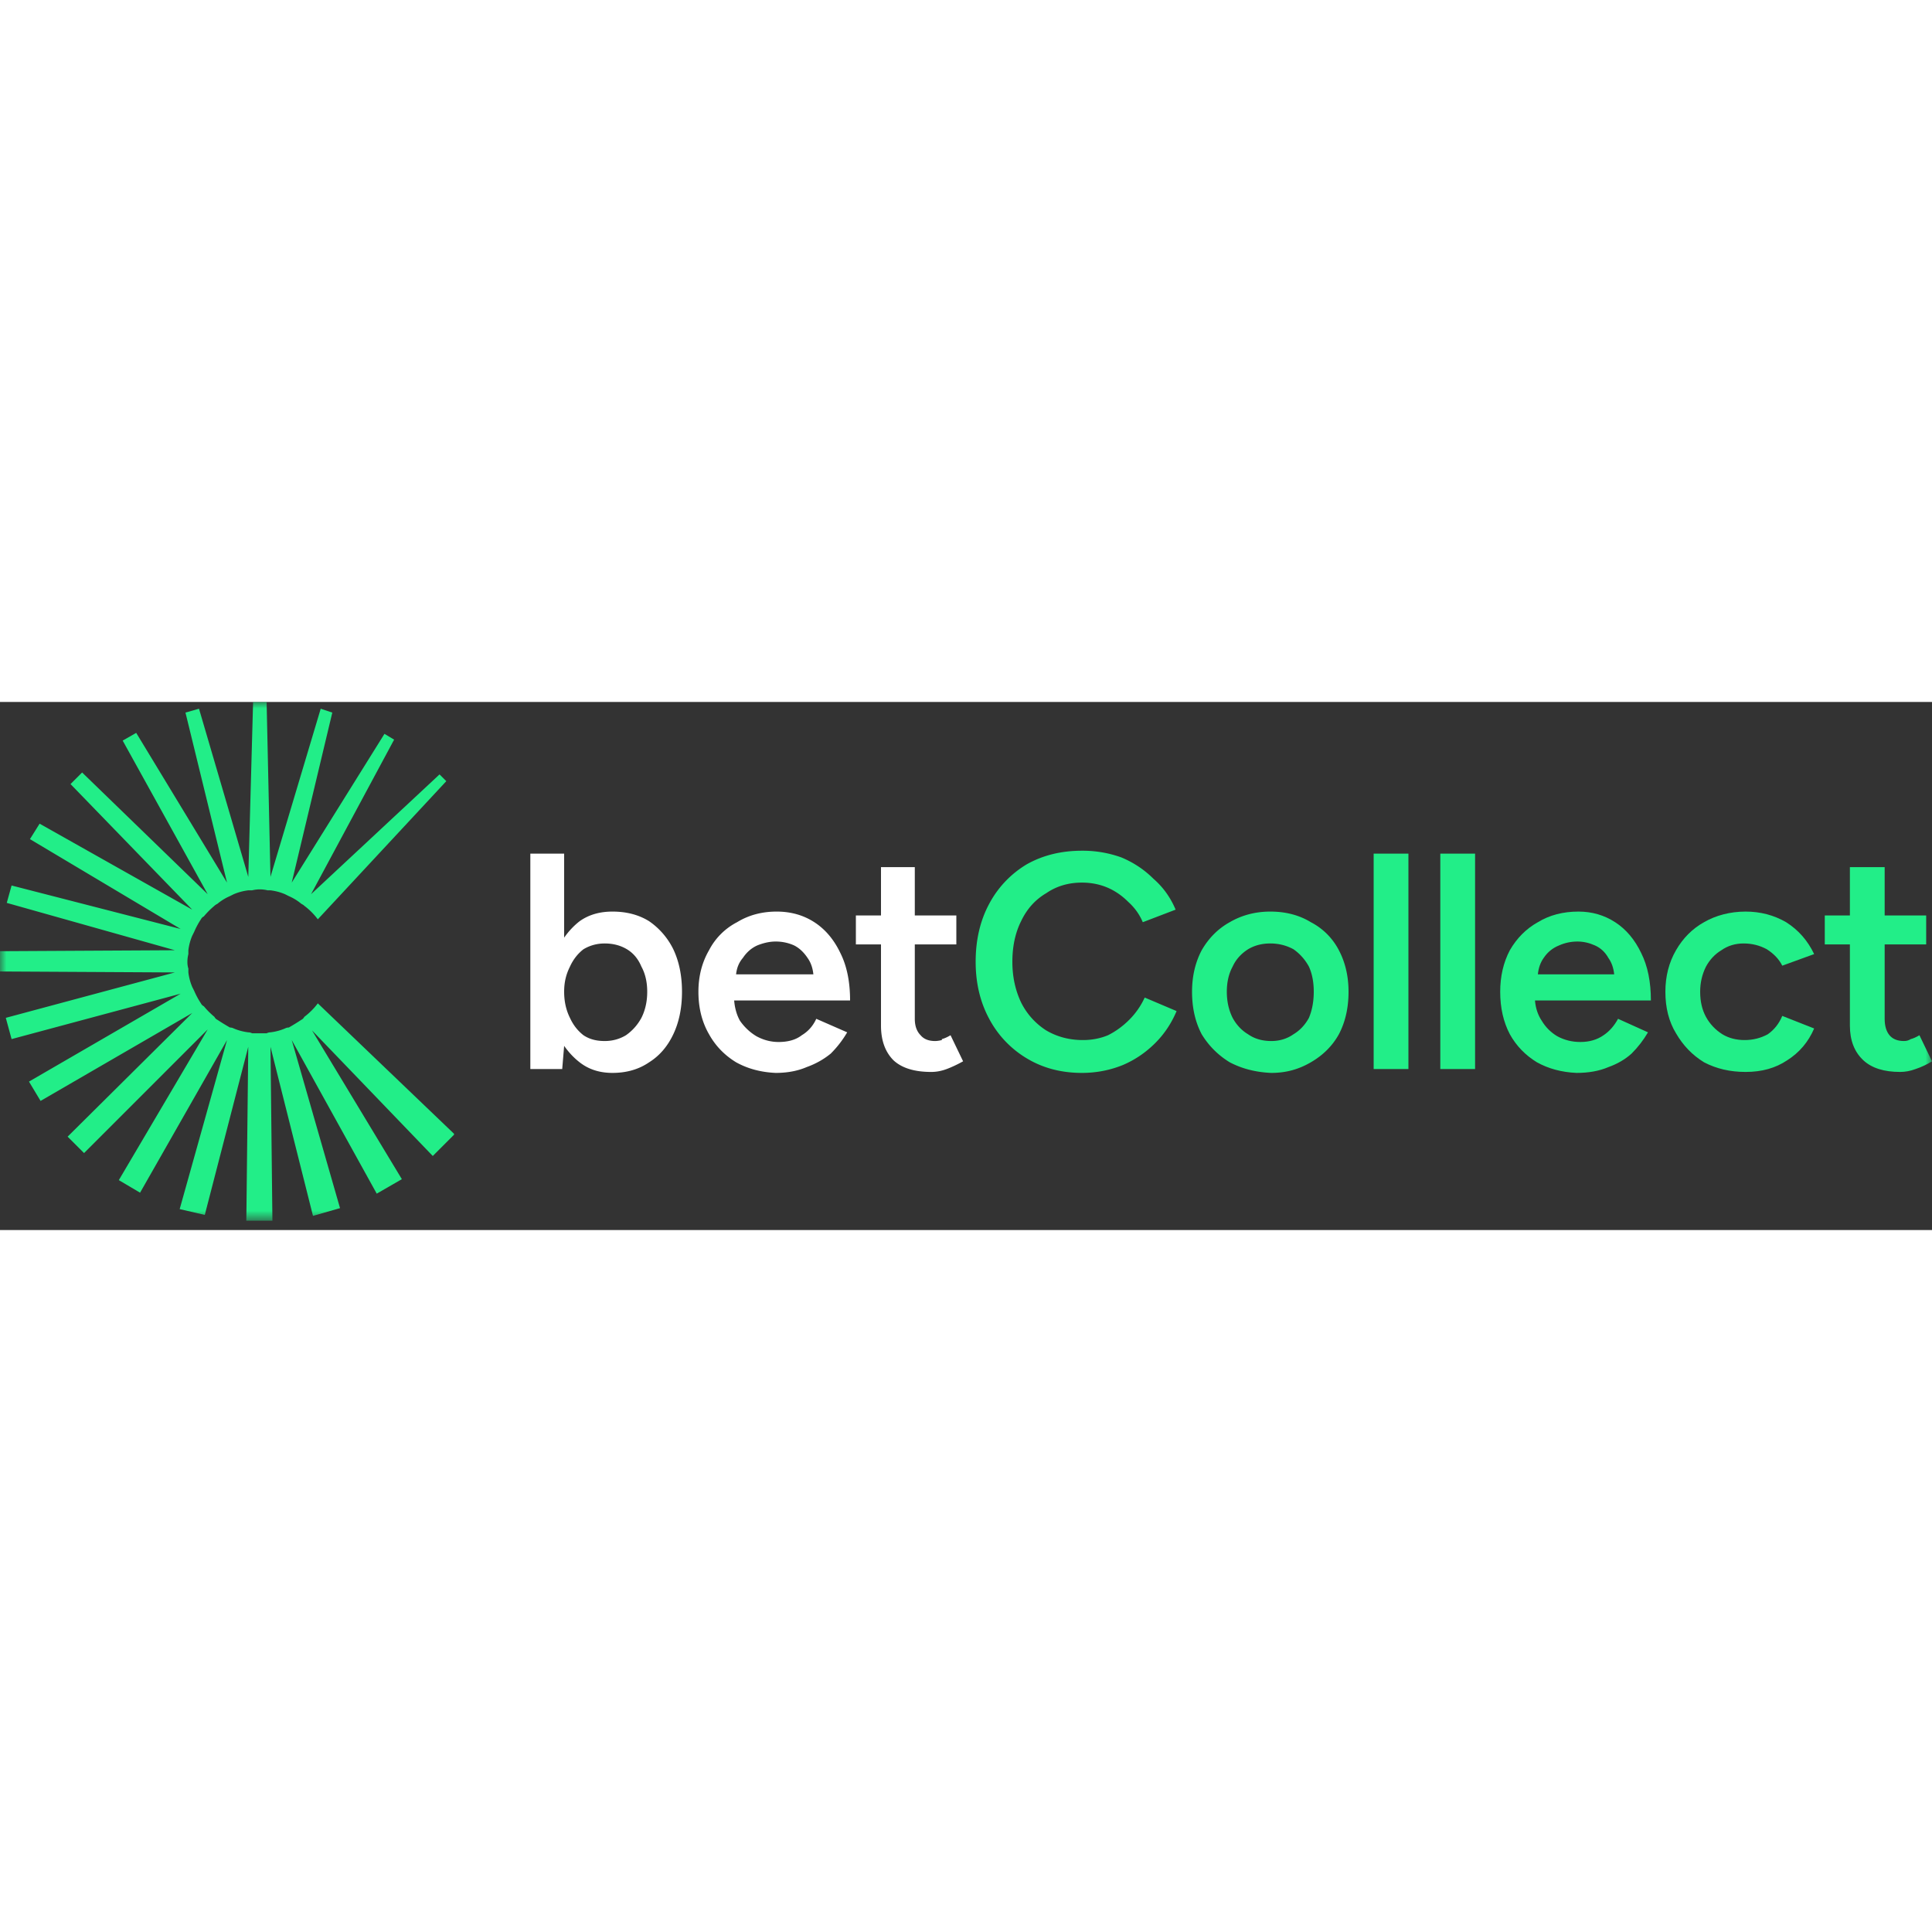 <?xml version="1.0"?>
<svg xmlns="http://www.w3.org/2000/svg" width="64" height="64" fill="none" viewBox="0 0 150 41">
  <rect x="0" y="0" width="150" height="41" fill="#333333" stroke="none"/>
  <mask id="a" width="150" height="41" x="0" y="0" maskUnits="userSpaceOnUse" style="mask-type:luminance">
    <path fill="#fff" d="M0 0h150v40.282H0V0Z"/>
  </mask>
  <g mask="url(#a)">
    <path fill="#2E8" d="M109.35 11.775h-2.7V28.5h2.7V11.775Zm5.175 0h-2.7V28.5h2.7V11.775Zm12.9 7.725c-.5-1.05-1.175-1.85-2.025-2.4-.85-.55-1.8-.825-2.85-.825-1.2 0-2.25.275-3.15.825-.9.5-1.625 1.225-2.175 2.175-.5.95-.75 2.025-.75 3.225 0 1.25.25 2.35.75 3.3.5.9 1.2 1.625 2.1 2.175.9.5 1.925.775 3.075.825.95 0 1.775-.15 2.475-.45.7-.25 1.3-.6 1.8-1.05.5-.5.925-1.05 1.275-1.65l-2.325-1.05c-.3.55-.675.975-1.125 1.275-.5.35-1.1.525-1.8.525-.65 0-1.25-.15-1.8-.45-.5-.3-.9-.7-1.2-1.2-.3-.45-.475-.975-.525-1.575h9c0-1.45-.25-2.675-.75-3.675Zm-7.575.375c.3-.45.7-.775 1.2-.975.45-.2.925-.3 1.425-.3.45 0 .9.1 1.35.3.45.2.8.525 1.05.975.25.35.4.775.45 1.275H119.4c.05-.5.2-.925.45-1.275Zm17.4 5.925c-.55.3-1.15.45-1.8.45-.65 0-1.225-.15-1.725-.45-.55-.35-.975-.8-1.275-1.35-.3-.55-.45-1.2-.45-1.95 0-.7.15-1.35.45-1.95.3-.55.7-.975 1.2-1.275.5-.35 1.075-.525 1.725-.525.65 0 1.25.15 1.8.45.55.35.95.775 1.2 1.275l2.475-.9c-.5-1.05-1.225-1.875-2.175-2.475-.95-.55-2-.825-3.15-.825-1.2 0-2.325.3-3.225.825-.9.5-1.625 1.225-2.175 2.175-.55.95-.825 2.025-.825 3.225 0 1.25.275 2.325.825 3.225.55.95 1.275 1.7 2.175 2.25.95.5 2.025.75 3.225.75 1.275 0 2.325-.3 3.225-.9.95-.6 1.65-1.425 2.1-2.475l-2.475-.975c-.25.6-.625 1.075-1.125 1.425Zm11.775.075c-.25.15-.475.25-.675.3-.15.1-.325.15-.525.15-.5 0-.875-.15-1.125-.45-.25-.3-.375-.725-.375-1.275v-5.775h3.225v-2.25h-3.225v-3.75h-2.7v3.75h-1.95v2.25h1.95v6.3c0 1.15.35 2.05 1.05 2.7.65.6 1.6.9 2.85.9.4 0 .8-.075 1.2-.225.45-.15.875-.35 1.275-.6l-.975-2.025Z"/>
    <path fill="#fff" d="M50.4 17.025c-.8-.5-1.75-.75-2.85-.75-1 0-1.85.25-2.55.75-.45.35-.85.775-1.2 1.275v-6.525h-2.625V28.5h2.475l.15-1.8c.35.5.75.925 1.2 1.275.7.55 1.55.825 2.55.825 1.1 0 2.05-.275 2.85-.825.8-.5 1.425-1.225 1.875-2.175.45-.95.675-2.05.675-3.3s-.225-2.35-.675-3.3a5.66 5.66 0 0 0-1.875-2.175Zm-.6 7.5c-.3.55-.7 1-1.2 1.35-.5.3-1.05.45-1.65.45-.675 0-1.2-.15-1.65-.45-.45-.35-.8-.8-1.05-1.35-.3-.6-.45-1.275-.45-2.025s.15-1.35.45-1.95c.25-.55.6-1 1.05-1.35.5-.3 1.05-.45 1.65-.45.65 0 1.225.15 1.725.45.5.3.875.75 1.125 1.35.3.55.45 1.2.45 1.95s-.15 1.425-.45 2.025ZM65.25 19.5c-.5-1.05-1.175-1.85-2.025-2.4-.85-.55-1.825-.825-2.925-.825-1.15 0-2.175.275-3.075.825a5.075 5.075 0 0 0-2.175 2.175c-.55.95-.825 2.025-.825 3.225 0 1.25.275 2.35.825 3.3.5.9 1.2 1.625 2.1 2.175.9.5 1.925.775 3.075.825.9 0 1.7-.15 2.4-.45.7-.25 1.325-.6 1.875-1.05.5-.5.925-1.05 1.275-1.65l-2.4-1.05c-.25.55-.625.975-1.125 1.275-.45.35-1.05.525-1.8.525-.6 0-1.175-.15-1.725-.45-.5-.3-.925-.7-1.275-1.2-.25-.45-.4-.975-.45-1.575h9c0-1.45-.25-2.675-.75-3.675Zm-7.575.375c.3-.45.675-.775 1.125-.975.5-.2.975-.3 1.425-.3.5 0 .975.1 1.425.3.4.2.75.525 1.05.975.25.35.4.775.45 1.275h-6c.05-.5.225-.925.525-1.275Zm15.45 6.375c-.2.05-.375.075-.525.075-.5 0-.875-.15-1.125-.45-.3-.3-.45-.725-.45-1.275v-5.775h3.225v-2.25h-3.225v-3.75H68.4v3.75h-1.95v2.25h1.95v6.3c0 1.15.325 2.05.975 2.7.65.6 1.625.9 2.925.9.4 0 .8-.075 1.2-.225.4-.15.825-.35 1.275-.6l-.975-2.025c-.25.15-.475.25-.675.3v.075Z"/>
    <path fill="#2E8" d="M87.675 24.675c-.5.5-1.05.9-1.65 1.2-.6.25-1.25.375-1.95.375-1.05 0-2-.25-2.85-.75a5.452 5.452 0 0 1-1.95-2.175c-.45-.95-.675-2-.675-3.15 0-1.2.225-2.25.675-3.15.45-.95 1.1-1.675 1.95-2.175.8-.55 1.725-.825 2.775-.825.7 0 1.35.125 1.95.375.6.25 1.15.625 1.65 1.125.5.45.875.975 1.125 1.575l2.55-.975c-.4-.95-.975-1.75-1.725-2.4-.7-.7-1.525-1.25-2.475-1.65A8.826 8.826 0 0 0 84 11.55c-1.6 0-3.025.35-4.275 1.05a7.867 7.867 0 0 0-2.925 3.075c-.7 1.3-1.05 2.8-1.05 4.5 0 1.65.35 3.125 1.05 4.425a7.867 7.867 0 0 0 2.925 3.075c1.25.75 2.675 1.125 4.275 1.125 1.1 0 2.15-.2 3.15-.6.95-.4 1.8-.975 2.55-1.725.7-.7 1.25-1.525 1.65-2.475l-2.475-1.05c-.3.65-.7 1.225-1.2 1.725Zm14.1-7.575c-.9-.55-1.95-.825-3.15-.825s-2.25.3-3.15.825c-.9.5-1.625 1.225-2.175 2.175-.5.95-.75 2.025-.75 3.225 0 1.25.25 2.35.75 3.3.55.9 1.275 1.625 2.175 2.175.95.5 2.025.775 3.225.825 1.2 0 2.175-.3 3.075-.825.95-.55 1.675-1.275 2.175-2.175.5-.95.75-2.05.75-3.3 0-1.2-.25-2.275-.75-3.225a5.075 5.075 0 0 0-2.175-2.175Zm-.15 7.425c-.3.55-.7.975-1.2 1.275-.5.35-1.075.525-1.725.525-.7 0-1.3-.175-1.8-.525-.5-.3-.9-.725-1.2-1.275-.3-.6-.45-1.275-.45-2.025s.15-1.4.45-1.95c.25-.55.65-1 1.2-1.35.5-.3 1.075-.45 1.725-.45.65 0 1.25.15 1.8.45.5.35.9.8 1.2 1.35.25.55.375 1.2.375 1.95s-.125 1.425-.375 2.025Zm-66.375 9L24.675 23.4c-.3.4-.65.75-1.05 1.05a.49.49 0 0 1-.225.225c-.3.2-.625.4-.975.6-.1 0-.2.025-.3.075-.35.15-.725.25-1.125.3-.1 0-.2.025-.3.075h-1.125a.666.666 0 0 0-.3-.075c-.4-.05-.775-.15-1.125-.3a.666.666 0 0 0-.3-.075c-.35-.2-.675-.4-.975-.6a.49.49 0 0 1-.225-.225 6.43 6.43 0 0 1-.825-.825.49.49 0 0 1-.225-.225c-.2-.3-.375-.625-.525-.975l-.15-.3c-.15-.35-.25-.725-.3-1.125v-.3a1.662 1.662 0 0 1-.075-.525c0-.2.025-.4.075-.6v-.3c.05-.4.15-.775.3-1.125l.15-.3c.15-.35.325-.675.525-.975a.49.49 0 0 1 .225-.225c.25-.3.525-.575.825-.825.05-.05.125-.1.225-.15.3-.25.625-.45.975-.6l.3-.15c.35-.15.725-.25 1.125-.3h.3a2.466 2.466 0 0 1 1.2 0H21c.4.05.775.15 1.125.3l.3.15c.35.15.675.35.975.6.1.05.175.1.225.15.4.3.75.65 1.05 1.05L34.65 6.15l-.525-.525-9.975 9.3 6.45-12-.75-.45-7.2 11.55L25.8.825l-.9-.3-3.9 13.05v.075L20.7 0h-1.05l-.375 13.65v-.075L15.45.525l-1.05.3 3.225 13.2L10.575 2.4l-1.05.6 6.6 11.925-9.75-9.45-.9.9 9.45 9.75L3.075 9.45l-.75 1.2 11.7 6.975L.9 14.25.525 15.6l13.05 3.675h.075L0 19.35v1.575L13.575 21 .45 24.525l.45 1.65 13.125-3.525L2.25 29.475l.9 1.5 11.775-6.825-9.675 9.6 1.275 1.275 9.6-9.6-6.9 11.7 1.65.975 6.75-11.85-3.675 13.125 1.95.45 3.375-13.05-.15 13.5h2.025l-.15-13.5L24.3 39.9l2.1-.6-3.75-13.05 6.6 11.925 1.95-1.125-6.975-11.55 9.375 9.75 1.65-1.65v-.075Z"/>
  </g>
</svg>
